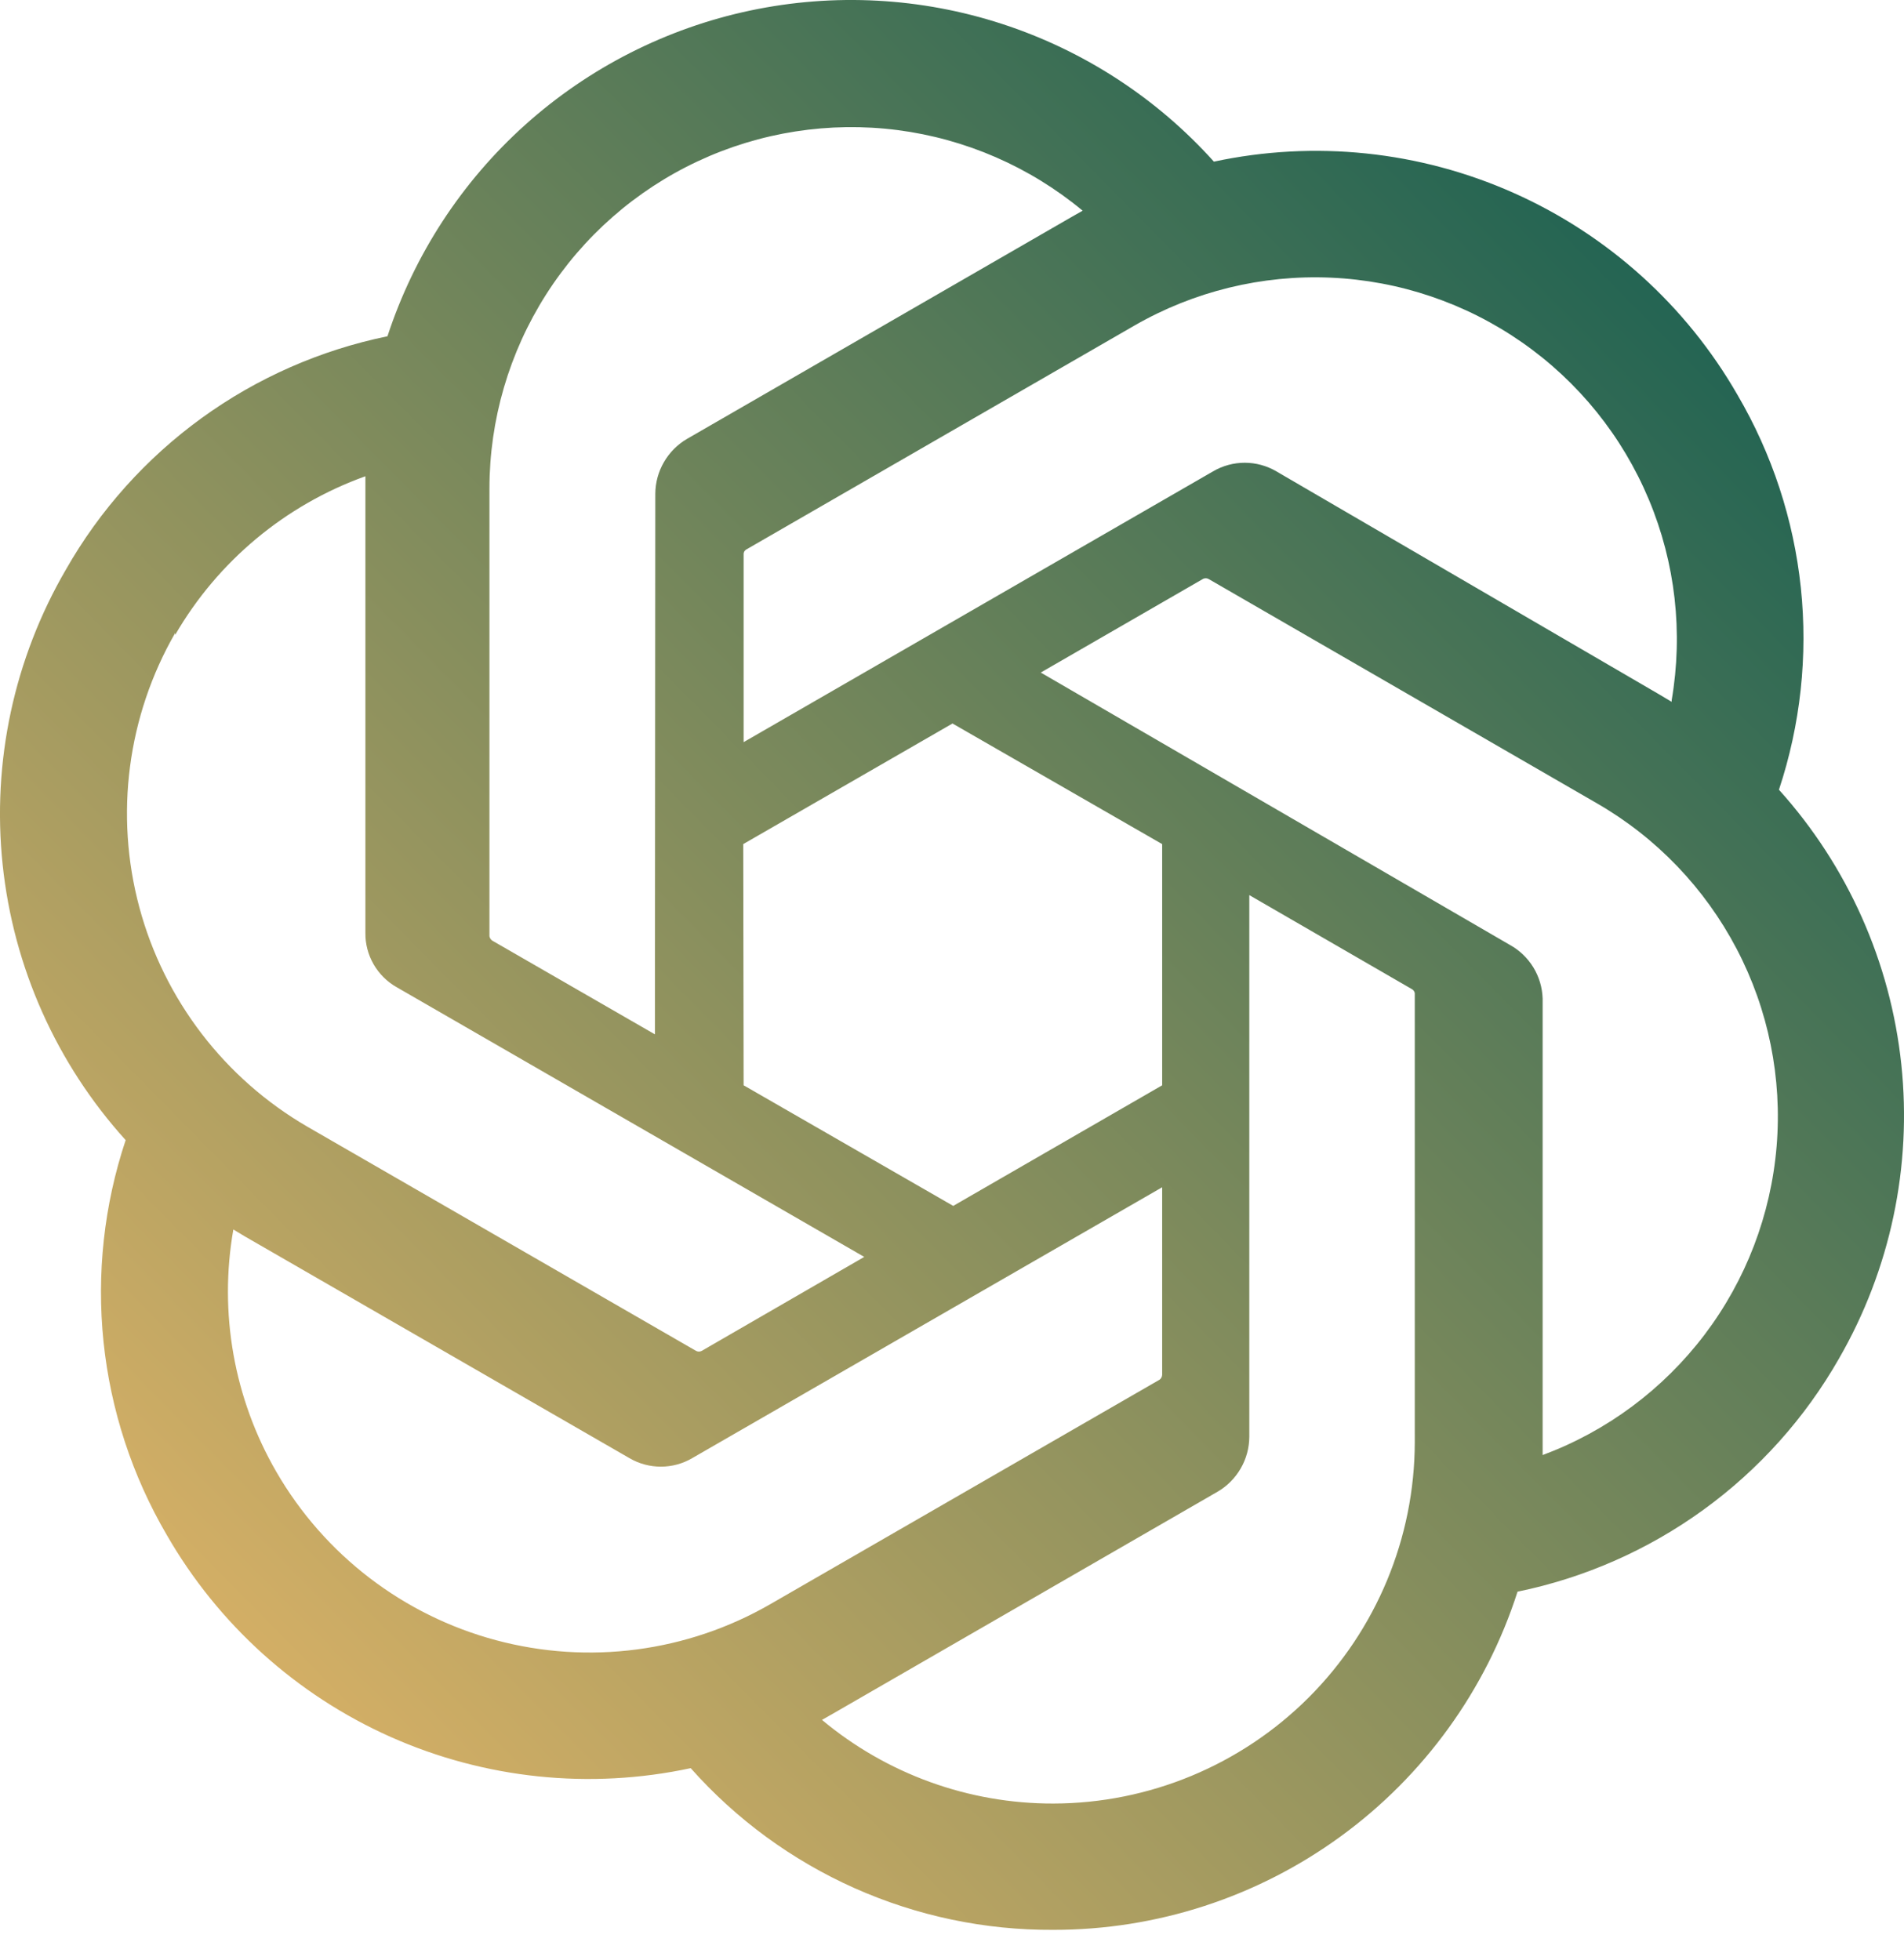 <svg width="34" height="35" viewBox="0 0 34 35" fill="none" xmlns="http://www.w3.org/2000/svg">
<path d="M31.767 14.105C32.152 12.944 32.285 11.715 32.158 10.498C32.03 9.282 31.644 8.107 31.026 7.052C30.11 5.457 28.71 4.194 27.03 3.446C25.35 2.697 23.475 2.502 21.677 2.887C20.655 1.75 19.352 0.903 17.899 0.429C16.446 -0.045 14.893 -0.128 13.398 0.188C11.903 0.504 10.517 1.208 9.379 2.229C8.242 3.25 7.394 4.553 6.919 6.006C5.721 6.252 4.589 6.75 3.599 7.468C2.609 8.187 1.783 9.108 1.178 10.171C0.251 11.763 -0.145 13.609 0.047 15.441C0.239 17.273 1.008 18.997 2.244 20.363C1.857 21.523 1.723 22.752 1.849 23.968C1.976 25.185 2.361 26.36 2.978 27.415C3.896 29.011 5.296 30.274 6.977 31.023C8.659 31.771 10.535 31.966 12.334 31.58C13.146 32.495 14.144 33.225 15.26 33.723C16.377 34.221 17.587 34.475 18.809 34.468C20.653 34.47 22.449 33.886 23.939 32.8C25.429 31.715 26.536 30.183 27.099 28.428C28.297 28.182 29.429 27.683 30.419 26.965C31.409 26.247 32.234 25.326 32.84 24.263C33.756 22.673 34.145 20.834 33.952 19.01C33.759 17.185 32.994 15.468 31.767 14.105ZM18.809 32.212C17.3 32.215 15.837 31.686 14.678 30.718L14.882 30.602L21.745 26.641C21.916 26.541 22.057 26.398 22.156 26.226C22.255 26.055 22.308 25.86 22.309 25.662V15.987L25.21 17.665C25.224 17.672 25.237 17.683 25.246 17.696C25.256 17.709 25.262 17.724 25.264 17.74V25.758C25.261 27.468 24.579 29.108 23.37 30.318C22.16 31.527 20.52 32.209 18.809 32.212ZM4.935 26.288C4.178 24.98 3.906 23.448 4.167 21.959L4.371 22.082L11.24 26.043C11.41 26.143 11.604 26.195 11.801 26.195C11.998 26.195 12.191 26.143 12.361 26.043L20.753 21.205V24.555C20.752 24.572 20.747 24.589 20.739 24.605C20.731 24.62 20.719 24.633 20.705 24.643L13.754 28.652C12.271 29.507 10.509 29.738 8.855 29.294C7.202 28.851 5.792 27.77 4.935 26.288ZM3.128 11.339C3.89 10.024 5.094 9.02 6.525 8.506V16.66C6.522 16.857 6.573 17.051 6.671 17.222C6.769 17.392 6.911 17.534 7.082 17.631L15.433 22.449L12.531 24.127C12.516 24.135 12.498 24.14 12.48 24.14C12.463 24.14 12.445 24.135 12.429 24.127L5.492 20.125C4.012 19.267 2.931 17.857 2.488 16.204C2.045 14.551 2.275 12.789 3.128 11.306V11.339ZM26.963 16.877L18.585 12.012L21.48 10.341C21.495 10.332 21.513 10.328 21.531 10.328C21.549 10.328 21.566 10.332 21.582 10.341L28.519 14.349C29.58 14.961 30.444 15.863 31.012 16.948C31.58 18.032 31.827 19.257 31.725 20.477C31.623 21.697 31.177 22.864 30.437 23.84C29.697 24.815 28.695 25.561 27.547 25.988V17.835C27.541 17.638 27.484 17.447 27.382 17.279C27.279 17.111 27.135 16.972 26.963 16.877ZM29.851 12.535L29.647 12.413L22.791 8.418C22.62 8.318 22.425 8.265 22.227 8.265C22.029 8.265 21.834 8.318 21.663 8.418L13.279 13.255V9.906C13.277 9.889 13.28 9.872 13.287 9.856C13.294 9.841 13.306 9.827 13.32 9.818L20.257 5.815C21.32 5.203 22.536 4.906 23.762 4.959C24.988 5.012 26.173 5.413 27.179 6.115C28.186 6.817 28.971 7.791 29.444 8.923C29.918 10.055 30.058 11.299 29.851 12.508L29.851 12.535ZM11.695 18.474L8.794 16.802C8.78 16.793 8.767 16.782 8.758 16.767C8.749 16.753 8.742 16.737 8.74 16.721V8.724C8.741 7.497 9.092 6.296 9.751 5.261C10.41 4.226 11.35 3.4 12.461 2.88C13.572 2.36 14.809 2.167 16.025 2.323C17.242 2.48 18.389 2.979 19.333 3.763L19.129 3.879L12.266 7.84C12.096 7.94 11.954 8.083 11.855 8.255C11.756 8.426 11.703 8.621 11.702 8.819L11.695 18.474ZM13.272 15.076L17.009 12.922L20.753 15.076V19.384L17.022 21.538L13.279 19.384L13.272 15.076Z" fill="url(#paint0_linear_237_545)"/>
<defs>
<linearGradient id="paint0_linear_237_545" x1="34" y1="0" x2="-0.465" y2="33.997" gradientUnits="userSpaceOnUse">
<stop stop-color="#02564F"/>
<stop offset="1" stop-color="#F5BD69"/>
</linearGradient>
</defs>
</svg>
